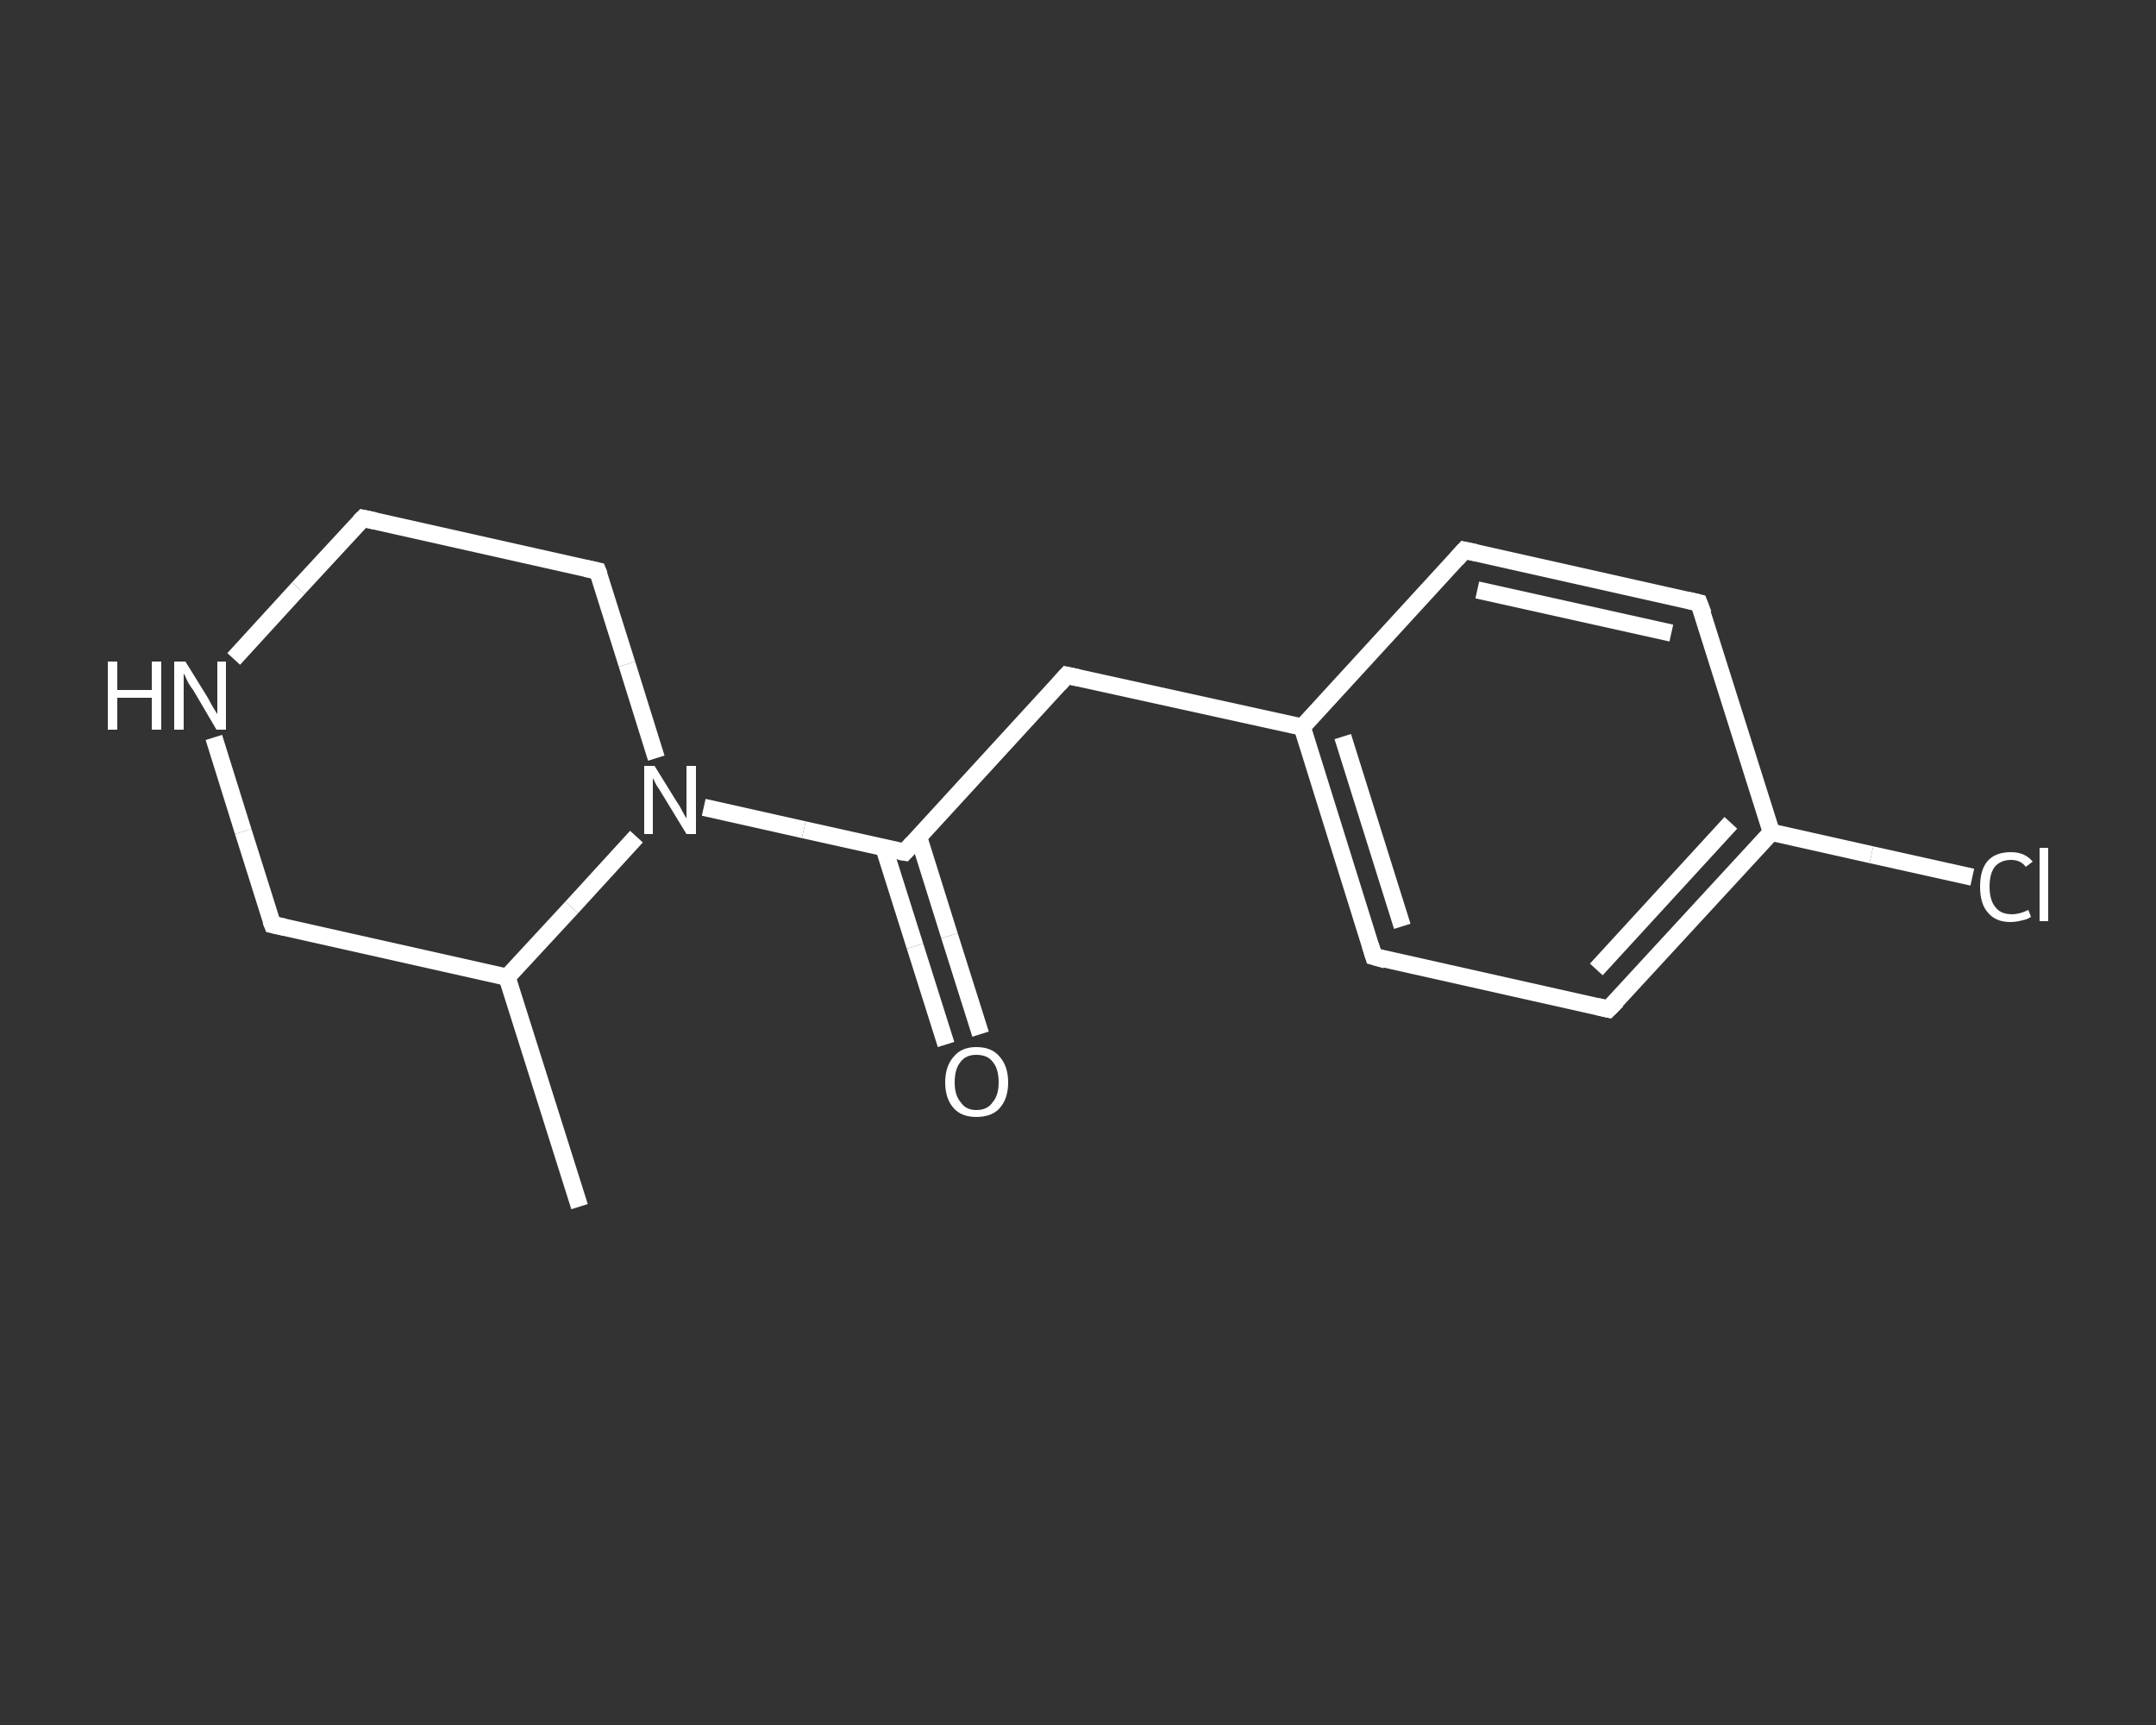 <?xml version='1.0' encoding='iso-8859-1'?>
<svg version='1.1' baseProfile='full'
              xmlns='http://www.w3.org/2000/svg'
                      xmlns:rdkit='http://www.rdkit.org/xml'
                      xmlns:xlink='http://www.w3.org/1999/xlink'
                  xml:space='preserve'
width='250px' height='200px' viewBox='0 0 250 200'>
<rect x="0" y="0" width="250" height="200" fill="#333333" stroke="none"/>
<!-- END OF HEADER -->
<rect style='opacity:1.0;fill:transparent;stroke:none' width='250.0' height='200.0' x='0.0' y='0.0'> </rect>
<path class='bond-0 atom-0 atom-1' d='M 67.2,139.9 L 58.8,113.3' style='fill:none;fill-rule:evenodd;stroke:#FFFFFF;stroke-width:2.0px;stroke-linecap:butt;stroke-linejoin:miter;stroke-opacity:1' />
<path class='bond-1 atom-1 atom-2' d='M 58.8,113.3 L 31.6,107.2' style='fill:none;fill-rule:evenodd;stroke:#FFFFFF;stroke-width:2.0px;stroke-linecap:butt;stroke-linejoin:miter;stroke-opacity:1' />
<path class='bond-2 atom-2 atom-3' d='M 31.6,107.2 L 28.2,96.4' style='fill:none;fill-rule:evenodd;stroke:#FFFFFF;stroke-width:2.0px;stroke-linecap:butt;stroke-linejoin:miter;stroke-opacity:1' />
<path class='bond-2 atom-2 atom-3' d='M 28.2,96.4 L 24.8,85.5' style='fill:none;fill-rule:evenodd;stroke:#FFFFFF;stroke-width:2.0px;stroke-linecap:butt;stroke-linejoin:miter;stroke-opacity:1' />
<path class='bond-3 atom-3 atom-4' d='M 27.1,76.4 L 34.6,68.2' style='fill:none;fill-rule:evenodd;stroke:#FFFFFF;stroke-width:2.0px;stroke-linecap:butt;stroke-linejoin:miter;stroke-opacity:1' />
<path class='bond-3 atom-3 atom-4' d='M 34.6,68.2 L 42.1,60.1' style='fill:none;fill-rule:evenodd;stroke:#FFFFFF;stroke-width:2.0px;stroke-linecap:butt;stroke-linejoin:miter;stroke-opacity:1' />
<path class='bond-4 atom-4 atom-5' d='M 42.1,60.1 L 69.3,66.2' style='fill:none;fill-rule:evenodd;stroke:#FFFFFF;stroke-width:2.0px;stroke-linecap:butt;stroke-linejoin:miter;stroke-opacity:1' />
<path class='bond-5 atom-5 atom-6' d='M 69.3,66.2 L 72.7,77.0' style='fill:none;fill-rule:evenodd;stroke:#FFFFFF;stroke-width:2.0px;stroke-linecap:butt;stroke-linejoin:miter;stroke-opacity:1' />
<path class='bond-5 atom-5 atom-6' d='M 72.7,77.0 L 76.1,87.9' style='fill:none;fill-rule:evenodd;stroke:#FFFFFF;stroke-width:2.0px;stroke-linecap:butt;stroke-linejoin:miter;stroke-opacity:1' />
<path class='bond-6 atom-6 atom-7' d='M 81.6,93.6 L 93.2,96.2' style='fill:none;fill-rule:evenodd;stroke:#FFFFFF;stroke-width:2.0px;stroke-linecap:butt;stroke-linejoin:miter;stroke-opacity:1' />
<path class='bond-6 atom-6 atom-7' d='M 93.2,96.2 L 104.9,98.8' style='fill:none;fill-rule:evenodd;stroke:#FFFFFF;stroke-width:2.0px;stroke-linecap:butt;stroke-linejoin:miter;stroke-opacity:1' />
<path class='bond-7 atom-7 atom-8' d='M 102.5,98.3 L 106.1,109.7' style='fill:none;fill-rule:evenodd;stroke:#FFFFFF;stroke-width:2.0px;stroke-linecap:butt;stroke-linejoin:miter;stroke-opacity:1' />
<path class='bond-7 atom-7 atom-8' d='M 106.1,109.7 L 109.7,121.1' style='fill:none;fill-rule:evenodd;stroke:#FFFFFF;stroke-width:2.0px;stroke-linecap:butt;stroke-linejoin:miter;stroke-opacity:1' />
<path class='bond-7 atom-7 atom-8' d='M 106.5,97.0 L 110.1,108.5' style='fill:none;fill-rule:evenodd;stroke:#FFFFFF;stroke-width:2.0px;stroke-linecap:butt;stroke-linejoin:miter;stroke-opacity:1' />
<path class='bond-7 atom-7 atom-8' d='M 110.1,108.5 L 113.7,119.9' style='fill:none;fill-rule:evenodd;stroke:#FFFFFF;stroke-width:2.0px;stroke-linecap:butt;stroke-linejoin:miter;stroke-opacity:1' />
<path class='bond-8 atom-7 atom-9' d='M 104.9,98.8 L 123.7,78.3' style='fill:none;fill-rule:evenodd;stroke:#FFFFFF;stroke-width:2.0px;stroke-linecap:butt;stroke-linejoin:miter;stroke-opacity:1' />
<path class='bond-9 atom-9 atom-10' d='M 123.7,78.3 L 151.0,84.3' style='fill:none;fill-rule:evenodd;stroke:#FFFFFF;stroke-width:2.0px;stroke-linecap:butt;stroke-linejoin:miter;stroke-opacity:1' />
<path class='bond-10 atom-10 atom-11' d='M 151.0,84.3 L 159.3,110.9' style='fill:none;fill-rule:evenodd;stroke:#FFFFFF;stroke-width:2.0px;stroke-linecap:butt;stroke-linejoin:miter;stroke-opacity:1' />
<path class='bond-10 atom-10 atom-11' d='M 155.7,85.4 L 162.6,107.4' style='fill:none;fill-rule:evenodd;stroke:#FFFFFF;stroke-width:2.0px;stroke-linecap:butt;stroke-linejoin:miter;stroke-opacity:1' />
<path class='bond-11 atom-11 atom-12' d='M 159.3,110.9 L 186.5,117.0' style='fill:none;fill-rule:evenodd;stroke:#FFFFFF;stroke-width:2.0px;stroke-linecap:butt;stroke-linejoin:miter;stroke-opacity:1' />
<path class='bond-12 atom-12 atom-13' d='M 186.5,117.0 L 205.4,96.5' style='fill:none;fill-rule:evenodd;stroke:#FFFFFF;stroke-width:2.0px;stroke-linecap:butt;stroke-linejoin:miter;stroke-opacity:1' />
<path class='bond-12 atom-12 atom-13' d='M 185.1,112.4 L 200.7,95.4' style='fill:none;fill-rule:evenodd;stroke:#FFFFFF;stroke-width:2.0px;stroke-linecap:butt;stroke-linejoin:miter;stroke-opacity:1' />
<path class='bond-13 atom-13 atom-14' d='M 205.4,96.5 L 217.0,99.1' style='fill:none;fill-rule:evenodd;stroke:#FFFFFF;stroke-width:2.0px;stroke-linecap:butt;stroke-linejoin:miter;stroke-opacity:1' />
<path class='bond-13 atom-13 atom-14' d='M 217.0,99.1 L 228.7,101.7' style='fill:none;fill-rule:evenodd;stroke:#FFFFFF;stroke-width:2.0px;stroke-linecap:butt;stroke-linejoin:miter;stroke-opacity:1' />
<path class='bond-14 atom-13 atom-15' d='M 205.4,96.5 L 197.0,69.9' style='fill:none;fill-rule:evenodd;stroke:#FFFFFF;stroke-width:2.0px;stroke-linecap:butt;stroke-linejoin:miter;stroke-opacity:1' />
<path class='bond-15 atom-15 atom-16' d='M 197.0,69.9 L 169.8,63.8' style='fill:none;fill-rule:evenodd;stroke:#FFFFFF;stroke-width:2.0px;stroke-linecap:butt;stroke-linejoin:miter;stroke-opacity:1' />
<path class='bond-15 atom-15 atom-16' d='M 193.8,73.4 L 171.3,68.4' style='fill:none;fill-rule:evenodd;stroke:#FFFFFF;stroke-width:2.0px;stroke-linecap:butt;stroke-linejoin:miter;stroke-opacity:1' />
<path class='bond-16 atom-6 atom-1' d='M 73.8,97.0 L 66.3,105.2' style='fill:none;fill-rule:evenodd;stroke:#FFFFFF;stroke-width:2.0px;stroke-linecap:butt;stroke-linejoin:miter;stroke-opacity:1' />
<path class='bond-16 atom-6 atom-1' d='M 66.3,105.2 L 58.8,113.3' style='fill:none;fill-rule:evenodd;stroke:#FFFFFF;stroke-width:2.0px;stroke-linecap:butt;stroke-linejoin:miter;stroke-opacity:1' />
<path class='bond-17 atom-16 atom-10' d='M 169.8,63.8 L 151.0,84.3' style='fill:none;fill-rule:evenodd;stroke:#FFFFFF;stroke-width:2.0px;stroke-linecap:butt;stroke-linejoin:miter;stroke-opacity:1' />
<path d='M 33.0,107.5 L 31.6,107.2 L 31.4,106.7' style='fill:none;stroke:#FFFFFF;stroke-width:2.0px;stroke-linecap:butt;stroke-linejoin:miter;stroke-opacity:1;' />
<path d='M 41.7,60.5 L 42.1,60.1 L 43.5,60.4' style='fill:none;stroke:#FFFFFF;stroke-width:2.0px;stroke-linecap:butt;stroke-linejoin:miter;stroke-opacity:1;' />
<path d='M 67.9,65.9 L 69.3,66.2 L 69.5,66.7' style='fill:none;stroke:#FFFFFF;stroke-width:2.0px;stroke-linecap:butt;stroke-linejoin:miter;stroke-opacity:1;' />
<path d='M 104.3,98.7 L 104.9,98.8 L 105.8,97.8' style='fill:none;stroke:#FFFFFF;stroke-width:2.0px;stroke-linecap:butt;stroke-linejoin:miter;stroke-opacity:1;' />
<path d='M 122.8,79.3 L 123.7,78.3 L 125.1,78.6' style='fill:none;stroke:#FFFFFF;stroke-width:2.0px;stroke-linecap:butt;stroke-linejoin:miter;stroke-opacity:1;' />
<path d='M 158.9,109.6 L 159.3,110.9 L 160.7,111.3' style='fill:none;stroke:#FFFFFF;stroke-width:2.0px;stroke-linecap:butt;stroke-linejoin:miter;stroke-opacity:1;' />
<path d='M 185.2,116.7 L 186.5,117.0 L 187.5,116.0' style='fill:none;stroke:#FFFFFF;stroke-width:2.0px;stroke-linecap:butt;stroke-linejoin:miter;stroke-opacity:1;' />
<path d='M 197.5,71.2 L 197.0,69.9 L 195.7,69.6' style='fill:none;stroke:#FFFFFF;stroke-width:2.0px;stroke-linecap:butt;stroke-linejoin:miter;stroke-opacity:1;' />
<path d='M 171.2,64.1 L 169.8,63.8 L 168.9,64.8' style='fill:none;stroke:#FFFFFF;stroke-width:2.0px;stroke-linecap:butt;stroke-linejoin:miter;stroke-opacity:1;' />
<path class='atom-3' d='M 12.5 76.7
L 13.6 76.7
L 13.6 80.0
L 17.6 80.0
L 17.6 76.7
L 18.7 76.7
L 18.7 84.6
L 17.6 84.6
L 17.6 80.9
L 13.6 80.9
L 13.6 84.6
L 12.5 84.6
L 12.5 76.7
' fill='#FFFFFF'/>
<path class='atom-3' d='M 21.5 76.7
L 24.1 80.9
Q 24.3 81.3, 24.7 82.0
Q 25.2 82.8, 25.2 82.8
L 25.2 76.7
L 26.2 76.7
L 26.2 84.6
L 25.1 84.6
L 22.4 80.0
Q 22.0 79.5, 21.7 78.9
Q 21.4 78.2, 21.3 78.1
L 21.3 84.6
L 20.2 84.6
L 20.2 76.7
L 21.5 76.7
' fill='#FFFFFF'/>
<path class='atom-6' d='M 75.9 88.8
L 78.5 93.0
Q 78.8 93.4, 79.2 94.2
Q 79.6 94.9, 79.6 94.9
L 79.6 88.8
L 80.7 88.8
L 80.7 96.7
L 79.6 96.7
L 76.8 92.1
Q 76.5 91.6, 76.1 91.0
Q 75.8 90.4, 75.7 90.2
L 75.7 96.7
L 74.7 96.7
L 74.7 88.8
L 75.9 88.8
' fill='#FFFFFF'/>
<path class='atom-8' d='M 109.6 125.5
Q 109.6 123.6, 110.6 122.5
Q 111.5 121.4, 113.2 121.4
Q 115.0 121.4, 115.9 122.5
Q 116.9 123.6, 116.9 125.5
Q 116.9 127.4, 115.9 128.5
Q 115.0 129.5, 113.2 129.5
Q 111.5 129.5, 110.6 128.5
Q 109.6 127.4, 109.6 125.5
M 113.2 128.7
Q 114.5 128.7, 115.1 127.8
Q 115.8 127.0, 115.8 125.5
Q 115.8 123.9, 115.1 123.1
Q 114.5 122.3, 113.2 122.3
Q 112.0 122.3, 111.4 123.1
Q 110.7 123.9, 110.7 125.5
Q 110.7 127.0, 111.4 127.8
Q 112.0 128.7, 113.2 128.7
' fill='#FFFFFF'/>
<path class='atom-14' d='M 229.6 102.8
Q 229.6 100.8, 230.5 99.8
Q 231.4 98.8, 233.2 98.8
Q 234.8 98.8, 235.7 99.9
L 234.9 100.5
Q 234.3 99.7, 233.2 99.7
Q 232.0 99.7, 231.3 100.5
Q 230.7 101.3, 230.7 102.8
Q 230.7 104.4, 231.4 105.2
Q 232.0 106.0, 233.3 106.0
Q 234.2 106.0, 235.2 105.5
L 235.5 106.3
Q 235.1 106.6, 234.5 106.7
Q 233.8 106.9, 233.1 106.9
Q 231.4 106.9, 230.5 105.8
Q 229.6 104.8, 229.6 102.8
' fill='#FFFFFF'/>
<path class='atom-14' d='M 236.5 98.3
L 237.5 98.3
L 237.5 106.8
L 236.5 106.8
L 236.5 98.3
' fill='#FFFFFF'/>
</svg>
